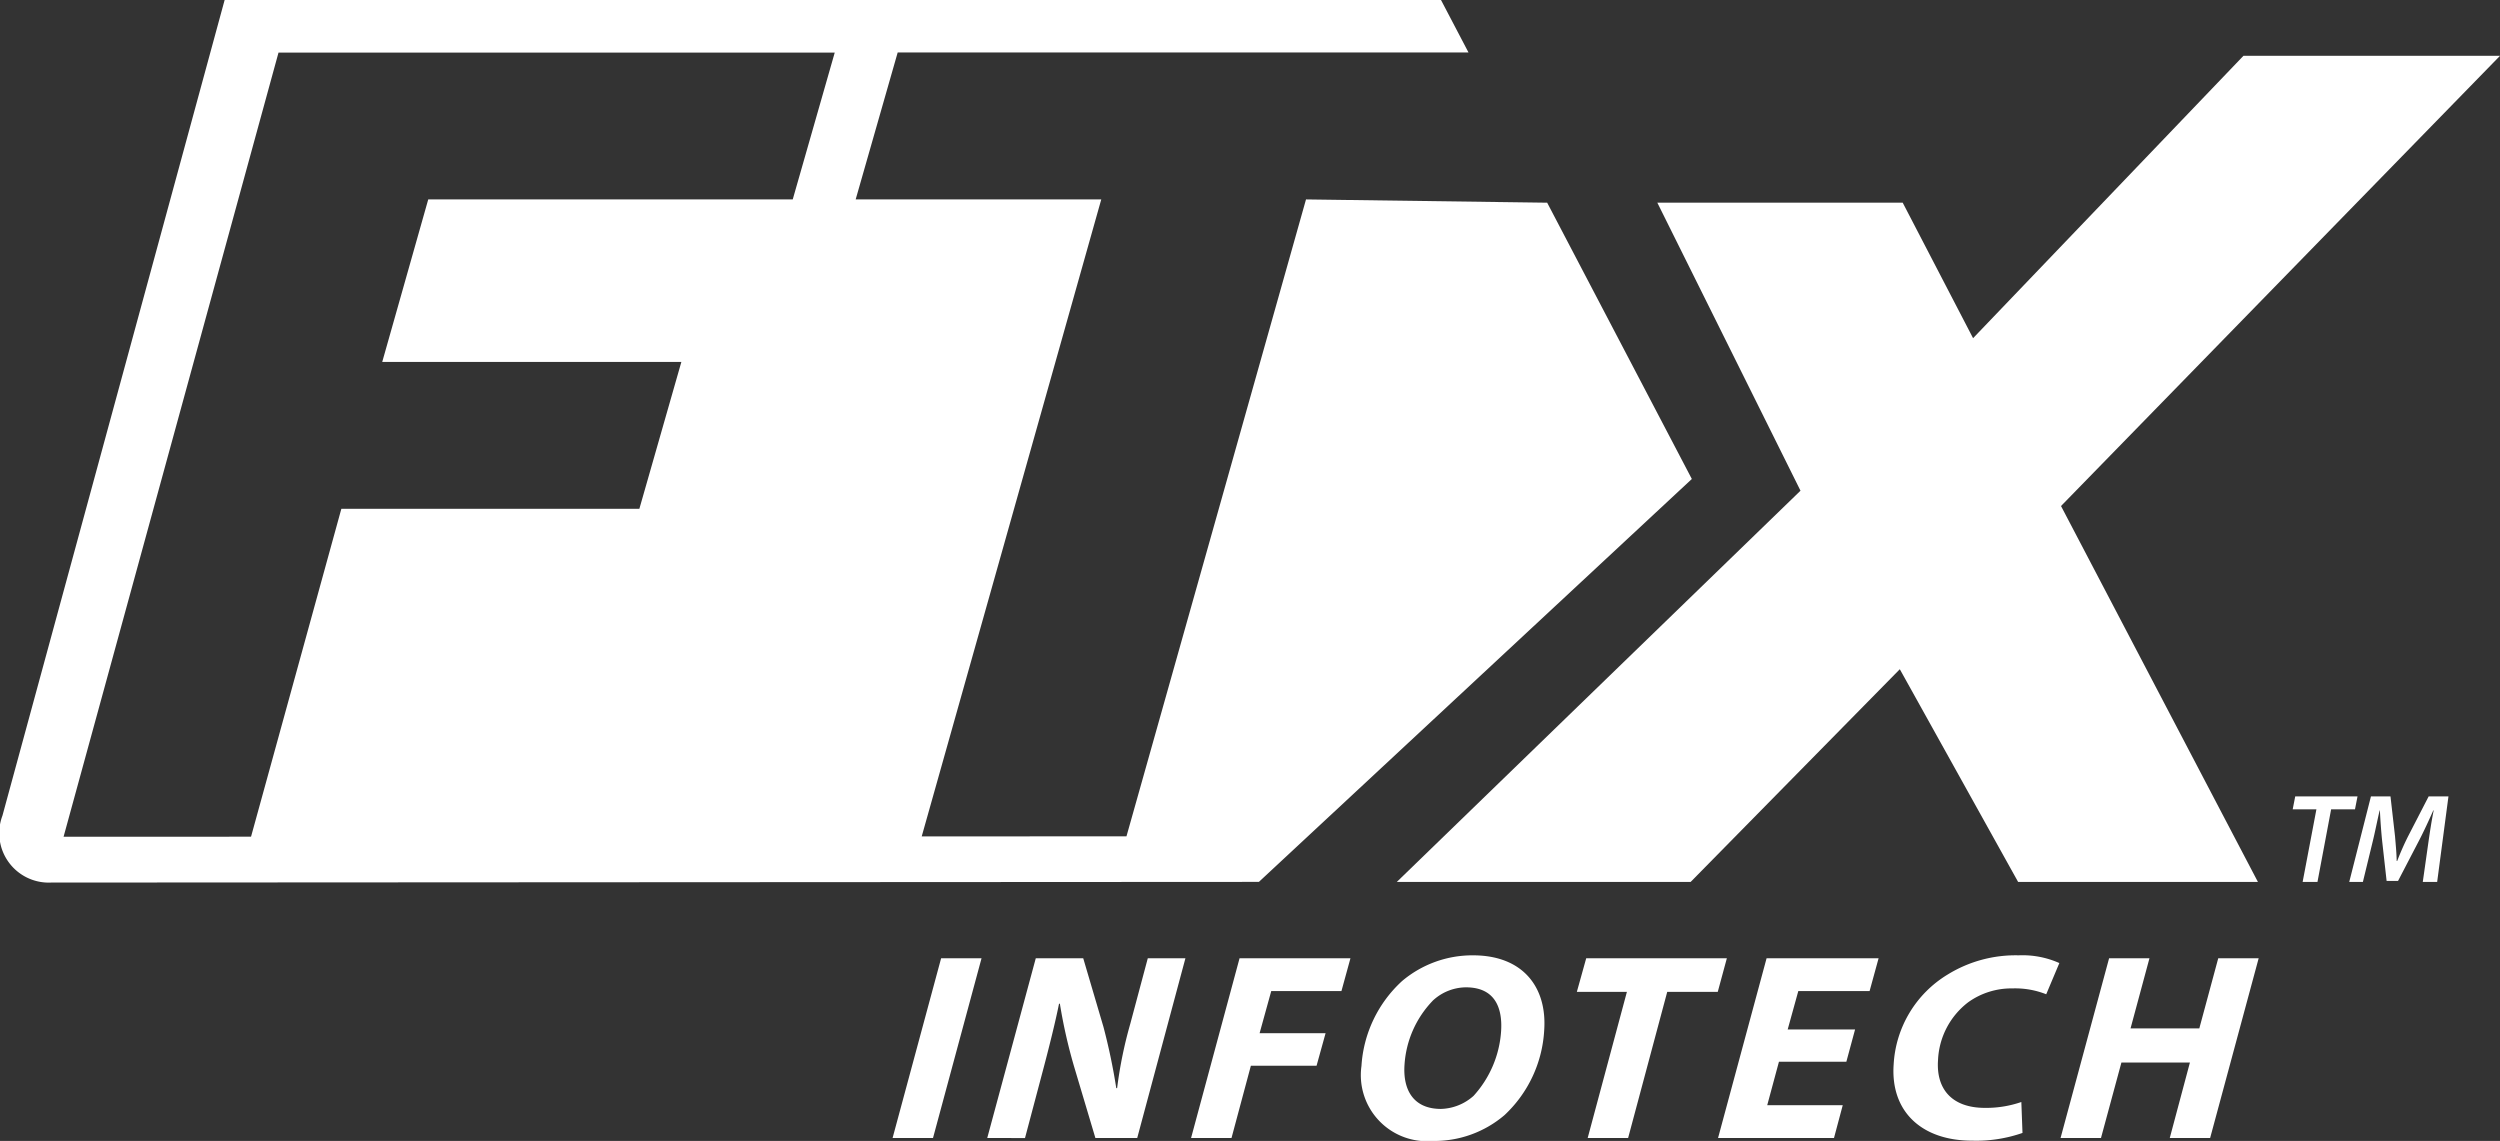 <svg xmlns="http://www.w3.org/2000/svg" width="164.825" height="75.222" viewBox="0 0 164.825 75.222">
  <rect x="0" y="0" width="164.825" height="75.222" fill="#333333" stroke="none"/>
  <g id="FTx-Infotech-wihte" transform="translate(-234.657 -265.745)">
    <g id="Group_40" data-name="Group 40">
      <path id="Path_109" data-name="Path 109" d="M387.378,319.106h-1.564l.167-.853h4.107l-.167.853h-1.573l-.9,4.785h-.978Z" fill="#fff"/>
      <path id="Path_110" data-name="Path 110" d="M394.391,323.891l.376-2.651c.084-.578.2-1.372.344-2.067h-.026c-.293.661-.627,1.389-.937,1.983l-1.388,2.669h-.754l-.293-2.628c-.066-.627-.117-1.355-.15-2.024h-.016c-.151.644-.319,1.5-.461,2.067l-.644,2.651h-.9l1.431-5.638h1.289l.3,2.635c.041.5.1,1.088.108,1.623h.034a17.582,17.582,0,0,1,.711-1.615l1.363-2.643h1.306l-.745,5.638Z" fill="#fff"/>
    </g>
    <path id="Path_111" data-name="Path 111" d="M370.54,299.107l28.942-29.682H382.567l-17.825,18.616-4.639-8.932H343.925l9.439,18.988-26.617,25.795H346.12l13.792-14.025,7.8,14.025h15.81l-2.464-4.7Z" fill="#fff"/>
    <path id="Path_112" data-name="Path 112" d="M336.662,279.109l-15.9-.216-11.837,41.991-13.5.006,11.839-42H291.072l2.769-9.684h37.635l-1.815-3.464H249.468l-14.386,52.809-.264.971a3.261,3.261,0,0,0,3.207,4.41l79.631-.044L346.2,297.324Zm-49.74-.216H262.891l-3.034,10.716h19.722l-2.769,9.683H257.162l-5.954,21.616-12.36.005,14.171-51.7h36.672Z" fill="#fff"/>
    <g id="Group_41" data-name="Group 41">
      <path id="Path_113" data-name="Path 113" d="M299.37,328.923l-3.2,11.85h-2.665l3.2-11.85Z" fill="#fff"/>
      <path id="Path_114" data-name="Path 114" d="M299.746,340.773l3.2-11.85h3.128l1.332,4.519a39.823,39.823,0,0,1,.847,4.044h.056a28.165,28.165,0,0,1,.871-4.255l1.151-4.308h2.481l-3.178,11.85h-2.758l-1.41-4.73a33.949,33.949,0,0,1-.932-4.13l-.057.016c-.228,1.144-.642,2.831-1.142,4.7l-1.1,4.148Z" fill="#fff"/>
      <path id="Path_115" data-name="Path 115" d="M316.381,328.923h7.311l-.594,2.163H318.47l-.768,2.779h4.35l-.594,2.143h-4.331l-1.277,4.765h-2.666Z" fill="#fff"/>
      <path id="Path_116" data-name="Path 116" d="M336.466,333.67a8.282,8.282,0,0,1-2.613,5.591,7.108,7.108,0,0,1-4.727,1.706,4.357,4.357,0,0,1-4.708-4.941,8.281,8.281,0,0,1,2.687-5.609,7.188,7.188,0,0,1,4.67-1.687C335.07,328.73,336.663,330.84,336.466,333.67Zm-7.362-1.933a6.691,6.691,0,0,0-1.847,4.2c-.117,1.671.592,2.919,2.4,2.919a3.353,3.353,0,0,0,2.152-.861,7.018,7.018,0,0,0,1.815-4.255c.1-1.477-.354-2.9-2.316-2.9A3.244,3.244,0,0,0,329.1,331.737Z" fill="#fff"/>
      <path id="Path_117" data-name="Path 117" d="M341.919,331.138h-3.3l.617-2.215h9.273l-.6,2.215h-3.331l-2.579,9.635h-2.666Z" fill="#fff"/>
      <path id="Path_118" data-name="Path 118" d="M356.387,335.746h-4.444l-.773,2.865h4.979l-.577,2.162h-7.644l3.2-11.85h7.385l-.594,2.163h-4.7l-.7,2.532h4.443Z" fill="#fff"/>
      <path id="Path_119" data-name="Path 119" d="M368,340.439a9.224,9.224,0,0,1-3.33.51c-3.295,0-5.383-1.9-5.164-5.028a7.4,7.4,0,0,1,3.56-5.925,8.523,8.523,0,0,1,4.678-1.266,5.948,5.948,0,0,1,2.686.51l-.866,2.057a5.559,5.559,0,0,0-2.231-.386,4.887,4.887,0,0,0-2.914.914,5.07,5.07,0,0,0-1.988,3.814c-.131,1.882.891,3.148,3.093,3.148a7.085,7.085,0,0,0,2.4-.387Z" fill="#fff"/>
      <path id="Path_120" data-name="Path 120" d="M376.371,328.923l-1.247,4.624h4.534l1.248-4.624h2.665l-3.2,11.85H377.71l1.328-4.975h-4.516l-1.347,4.975H370.51l3.2-11.85Z" fill="#fff"/>
    </g>
  </g>
</svg>
